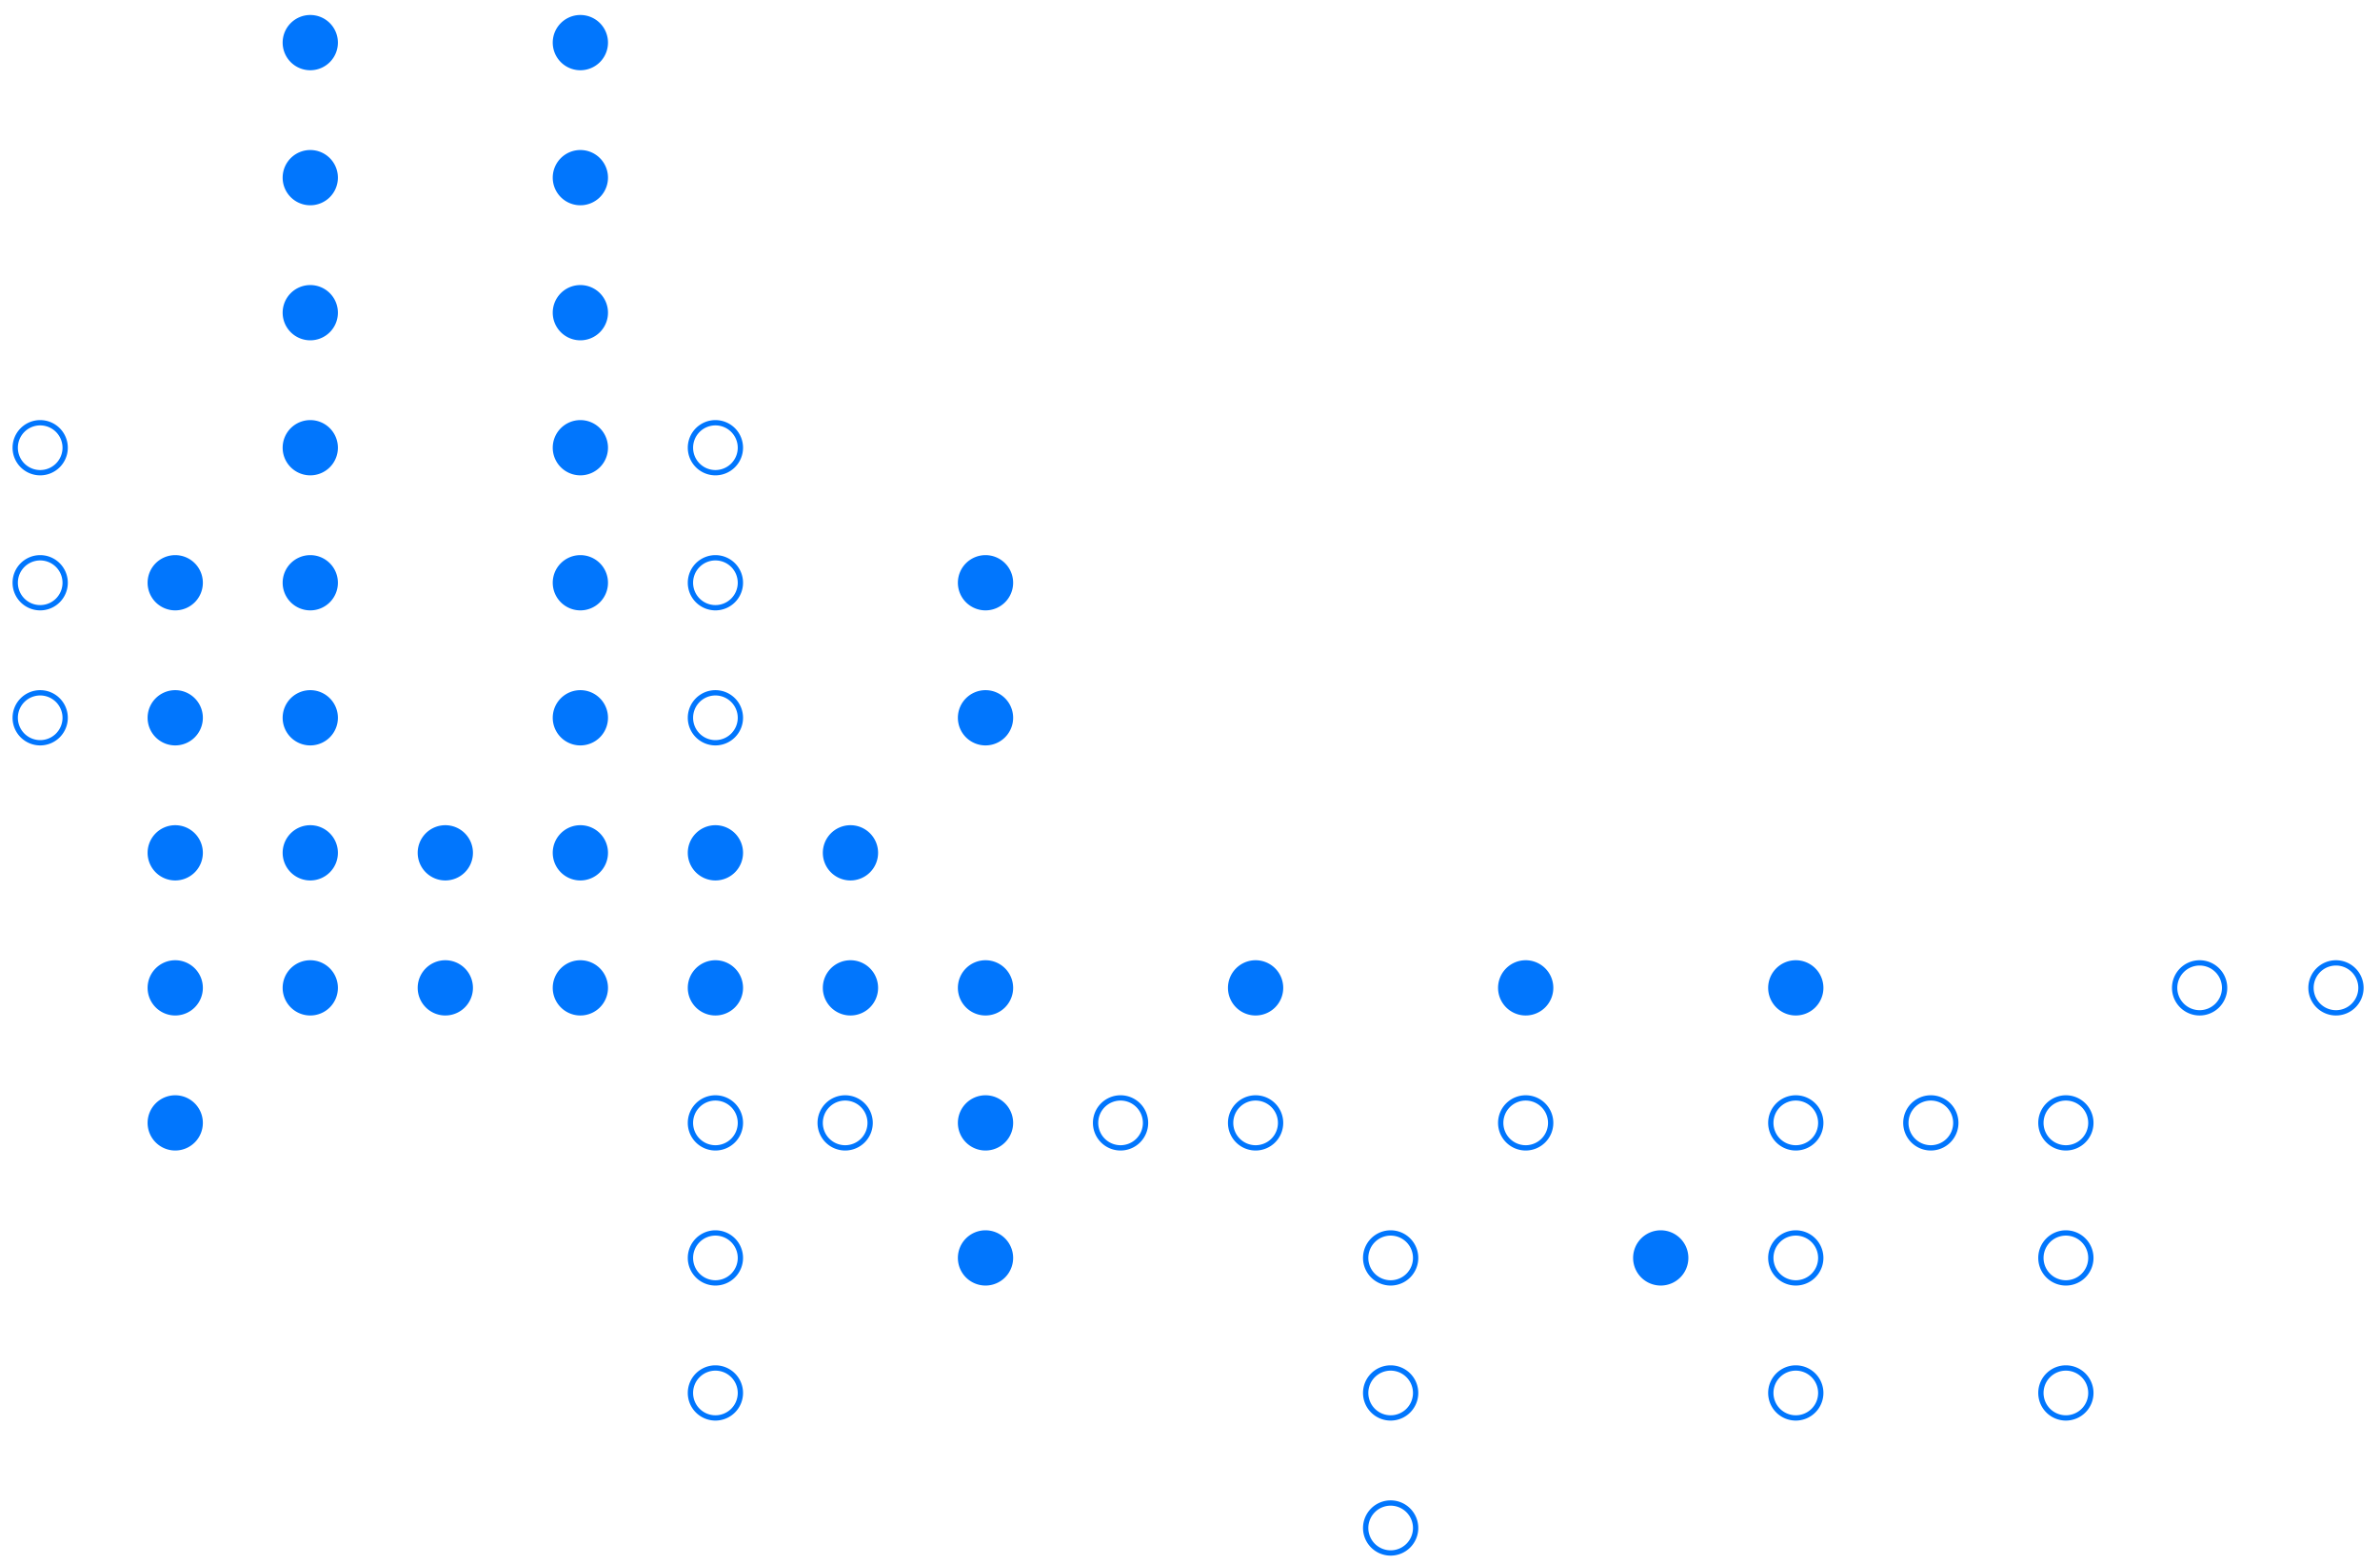 <svg xmlns="http://www.w3.org/2000/svg" xmlns:xlink="http://www.w3.org/1999/xlink" width="659" height="433" viewBox="0 0 659 433">
  <defs>
    <clipPath id="clip-path">
      <rect id="Rectangle_718" data-name="Rectangle 718" width="659" height="433" transform="translate(1548 1164)" fill="#fff"/>
    </clipPath>
    <clipPath id="clip-path-2">
      <rect id="Rectangle_3" data-name="Rectangle 3" width="47.54" height="29.628" fill="#0176fd"/>
    </clipPath>
    <clipPath id="clip-path-5">
      <rect id="Rectangle_11" data-name="Rectangle 11" width="47.541" height="29.628" fill="#0176fd"/>
    </clipPath>
    <clipPath id="clip-path-11">
      <rect id="Rectangle_19" data-name="Rectangle 19" width="47.541" height="29.63" fill="#0176fd"/>
    </clipPath>
    <clipPath id="clip-path-15">
      <rect id="Rectangle_36" data-name="Rectangle 36" width="47.54" height="29.63" fill="#0176fd"/>
    </clipPath>
    <clipPath id="clip-path-17">
      <rect id="Rectangle_48" data-name="Rectangle 48" width="33.708" height="14.329" fill="#0176fd"/>
    </clipPath>
    <clipPath id="clip-path-46">
      <rect id="Rectangle_128" data-name="Rectangle 128" width="47.539" height="29.628" fill="#0176fd"/>
    </clipPath>
  </defs>
  <g id="Mask_Group_20" data-name="Mask Group 20" transform="translate(-1548 -1164)" clip-path="url(#clip-path)">
    <g id="Group_2082" data-name="Group 2082" transform="translate(1311 1043.435)">
      <g id="Group_62" data-name="Group 62" transform="translate(112.178 186.965)">
        <g id="Group_61" data-name="Group 61" transform="translate(0 0)" clip-path="url(#clip-path-2)">
          <g id="Group_60" data-name="Group 60" transform="translate(16.12 12.538)">
            <path id="Path_1464" data-name="Path 1464" d="M3.379.648A6.182,6.182,0,1,0,9.562,6.831,6.19,6.19,0,0,0,3.379.648m0-1.467a7.649,7.649,0,1,1-7.65,7.65,7.65,7.65,0,0,1,7.65-7.65" transform="translate(4.271 0.819)" fill="#0176fd"/>
          </g>
        </g>
      </g>
      <g id="Group_70" data-name="Group 70" transform="translate(112.178 224.358)">
        <g id="Group_69" data-name="Group 69" transform="translate(0 0)" clip-path="url(#clip-path-2)">
          <g id="Group_68" data-name="Group 68" transform="translate(16.12 12.538)">
            <path id="Path_1466" data-name="Path 1466" d="M3.379.648A6.182,6.182,0,1,0,9.562,6.831,6.19,6.19,0,0,0,3.379.648m0-1.467a7.649,7.649,0,1,1-7.65,7.65,7.65,7.65,0,0,1,7.65-7.65" transform="translate(4.271 0.819)" fill="#0176fd"/>
          </g>
        </g>
      </g>
      <g id="Group_78" data-name="Group 78" transform="translate(112.178 261.75)">
        <g id="Group_77" data-name="Group 77" transform="translate(0 0)" clip-path="url(#clip-path-2)">
          <g id="Group_76" data-name="Group 76" transform="translate(16.12 12.539)">
            <path id="Path_1468" data-name="Path 1468" d="M3.379.648A6.182,6.182,0,1,0,9.562,6.831,6.19,6.19,0,0,0,3.379.648m0-1.467a7.649,7.649,0,1,1-7.65,7.65,7.65,7.65,0,0,1,7.65-7.65" transform="translate(4.271 0.819)" fill="#0176fd"/>
          </g>
        </g>
      </g>
      <g id="Group_94" data-name="Group 94" transform="translate(149.571 149.572)">
        <g id="Group_93" data-name="Group 93" transform="translate(0 0)" clip-path="url(#clip-path-5)">
          <g id="Group_92" data-name="Group 92" transform="translate(16.121 12.538)">
            <path id="Path_1472" data-name="Path 1472" d="M3.379.648A6.182,6.182,0,1,0,9.562,6.831,6.19,6.19,0,0,0,3.379.648m0-1.467a7.649,7.649,0,1,1-7.65,7.65,7.65,7.65,0,0,1,7.65-7.65" transform="translate(4.271 0.819)" fill="#0176fd"/>
          </g>
        </g>
      </g>
      <g id="Group_98" data-name="Group 98" transform="translate(149.571)">
        <g id="Group_97" data-name="Group 97" transform="translate(0)" clip-path="url(#clip-path-5)">
          <g id="Group_96" data-name="Group 96" transform="translate(16.121 12.538)">
            <path id="Path_1473" data-name="Path 1473" d="M3.379.648A6.182,6.182,0,1,0,9.562,6.831,6.19,6.19,0,0,0,3.379.648m0-1.467a7.649,7.649,0,1,1-7.65,7.65,7.65,7.65,0,0,1,7.65-7.65" transform="translate(4.271 0.819)" fill="#0176fd"/>
          </g>
        </g>
      </g>
      <g id="Group_102" data-name="Group 102" transform="translate(149.571 186.965)">
        <g id="Group_101" data-name="Group 101" transform="translate(0 0)" clip-path="url(#clip-path-5)">
          <g id="Group_100" data-name="Group 100" transform="translate(16.121 12.538)">
            <path id="Path_1474" data-name="Path 1474" d="M3.379.648A6.182,6.182,0,1,0,9.562,6.831,6.19,6.19,0,0,0,3.379.648m0-1.467a7.649,7.649,0,1,1-7.65,7.65,7.65,7.65,0,0,1,7.65-7.65" transform="translate(4.271 0.819)" fill="#0176fd"/>
          </g>
        </g>
      </g>
      <g id="Group_106" data-name="Group 106" transform="translate(149.571 37.393)">
        <g id="Group_105" data-name="Group 105" transform="translate(0)" clip-path="url(#clip-path-5)">
          <g id="Group_104" data-name="Group 104" transform="translate(16.121 12.538)">
            <path id="Path_1475" data-name="Path 1475" d="M3.379.648A6.182,6.182,0,1,0,9.562,6.831,6.19,6.19,0,0,0,3.379.648m0-1.467a7.649,7.649,0,1,1-7.65,7.65,7.65,7.65,0,0,1,7.65-7.65" transform="translate(4.271 0.819)" fill="#0176fd"/>
          </g>
        </g>
      </g>
      <g id="Group_114" data-name="Group 114" transform="translate(149.571 224.358)">
        <g id="Group_113" data-name="Group 113" transform="translate(0 0)" clip-path="url(#clip-path-5)">
          <g id="Group_112" data-name="Group 112" transform="translate(16.121 12.538)">
            <path id="Path_1477" data-name="Path 1477" d="M3.379.648A6.182,6.182,0,1,0,9.562,6.831,6.19,6.19,0,0,0,3.379.648m0-1.467a7.649,7.649,0,1,1-7.65,7.65,7.65,7.65,0,0,1,7.65-7.65" transform="translate(4.271 0.819)" fill="#0176fd"/>
          </g>
        </g>
      </g>
      <g id="Group_122" data-name="Group 122" transform="translate(149.571 261.75)">
        <g id="Group_121" data-name="Group 121" transform="translate(0 0)" clip-path="url(#clip-path-5)">
          <g id="Group_120" data-name="Group 120" transform="translate(16.121 12.539)">
            <path id="Path_1479" data-name="Path 1479" d="M3.379.648A6.182,6.182,0,1,0,9.562,6.831,6.19,6.19,0,0,0,3.379.648m0-1.467a7.649,7.649,0,1,1-7.65,7.65,7.65,7.65,0,0,1,7.65-7.65" transform="translate(4.271 0.819)" fill="#0176fd"/>
          </g>
        </g>
      </g>
      <g id="Group_126" data-name="Group 126" transform="translate(149.571 112.178)">
        <g id="Group_125" data-name="Group 125" transform="translate(0 0)" clip-path="url(#clip-path-11)">
          <g id="Group_124" data-name="Group 124" transform="translate(16.121 12.539)">
            <path id="Path_1480" data-name="Path 1480" d="M3.379.648A6.182,6.182,0,1,0,9.562,6.831,6.19,6.19,0,0,0,3.379.648m0-1.467a7.649,7.649,0,1,1-7.65,7.65,7.65,7.65,0,0,1,7.65-7.65" transform="translate(4.271 0.819)" fill="#0176fd"/>
          </g>
        </g>
      </g>
      <g id="Group_130" data-name="Group 130" transform="translate(149.571 74.785)">
        <g id="Group_129" data-name="Group 129" transform="translate(0 0)" clip-path="url(#clip-path-5)">
          <g id="Group_128" data-name="Group 128" transform="translate(16.121 12.538)">
            <path id="Path_1481" data-name="Path 1481" d="M3.379.648A6.182,6.182,0,1,0,9.562,6.831,6.19,6.19,0,0,0,3.379.648m0-1.467a7.649,7.649,0,1,1-7.65,7.65,7.65,7.65,0,0,1,7.65-7.65" transform="translate(4.271 0.819)" fill="#0176fd"/>
          </g>
        </g>
      </g>
      <g id="Group_174" data-name="Group 174" transform="translate(224.358 224.358)">
        <g id="Group_173" data-name="Group 173" transform="translate(0 0)" clip-path="url(#clip-path-2)">
          <g id="Group_172" data-name="Group 172" transform="translate(16.12 12.538)">
            <path id="Path_1492" data-name="Path 1492" d="M3.379.648A6.182,6.182,0,1,0,9.562,6.831,6.19,6.19,0,0,0,3.379.648m0-1.467a7.649,7.649,0,1,1-7.65,7.65,7.65,7.65,0,0,1,7.65-7.65" transform="translate(4.271 0.819)" fill="#0176fd"/>
          </g>
        </g>
      </g>
      <g id="Group_182" data-name="Group 182" transform="translate(224.358 261.75)">
        <g id="Group_181" data-name="Group 181" transform="translate(0 0)" clip-path="url(#clip-path-2)">
          <g id="Group_180" data-name="Group 180" transform="translate(16.12 12.539)">
            <path id="Path_1494" data-name="Path 1494" d="M3.379.648A6.182,6.182,0,1,0,9.562,6.831,6.19,6.19,0,0,0,3.379.648m0-1.467a7.649,7.649,0,1,1-7.65,7.65,7.65,7.65,0,0,1,7.65-7.65" transform="translate(4.271 0.819)" fill="#0176fd"/>
          </g>
        </g>
      </g>
      <g id="Group_194" data-name="Group 194" transform="translate(224.358 299.143)">
        <g id="Group_193" data-name="Group 193" transform="translate(0 0)" clip-path="url(#clip-path-15)">
          <g id="Group_192" data-name="Group 192" transform="translate(16.12 12.539)">
            <path id="Path_1497" data-name="Path 1497" d="M3.379.648A6.182,6.182,0,1,0,9.562,6.831,6.19,6.19,0,0,0,3.379.648m0-1.467a7.649,7.649,0,1,1-7.65,7.65,7.65,7.65,0,0,1,7.65-7.65" transform="translate(4.271 0.819)" fill="#0176fd"/>
          </g>
        </g>
      </g>
      <g id="Group_214" data-name="Group 214" transform="translate(261.75 411.323)">
        <g id="Group_213" data-name="Group 213" transform="translate(0 0)" clip-path="url(#clip-path-2)">
          <g id="Group_212" data-name="Group 212" transform="translate(16.12 12.538)">
            <path id="Path_1502" data-name="Path 1502" d="M3.379,0a7.649,7.649,0,1,1-7.65,7.65A7.65,7.65,0,0,1,3.379,0" transform="translate(4.271)" fill="#0176fd"/>
          </g>
        </g>
      </g>
      <g id="Group_242" data-name="Group 242" transform="translate(373.93 157.221)">
        <g id="Group_241" data-name="Group 241" transform="translate(0)" clip-path="url(#clip-path-17)">
          <g id="Group_240" data-name="Group 240" transform="translate(16.12 12.538)">
            <path id="Path_1509" data-name="Path 1509" d="M0,0" transform="translate(0)" fill="#0176fd"/>
          </g>
        </g>
      </g>
      <g id="Group_250" data-name="Group 250" transform="translate(486.108 157.221)">
        <g id="Group_249" data-name="Group 249" clip-path="url(#clip-path-17)">
          <g id="Group_248" data-name="Group 248" transform="translate(16.121 12.538)">
            <path id="Path_1511" data-name="Path 1511" d="M0,0" transform="translate(0)" fill="#0176fd"/>
          </g>
        </g>
      </g>
      <g id="Group_258" data-name="Group 258" transform="translate(299.143 157.221)">
        <g id="Group_257" data-name="Group 257" clip-path="url(#clip-path-17)">
          <g id="Group_256" data-name="Group 256" transform="translate(16.121 12.538)">
            <path id="Path_1513" data-name="Path 1513" d="M0,0" transform="translate(0)" fill="#0176fd"/>
          </g>
        </g>
      </g>
      <g id="Group_266" data-name="Group 266" transform="translate(299.143 157.221)">
        <g id="Group_265" data-name="Group 265" clip-path="url(#clip-path-17)">
          <g id="Group_264" data-name="Group 264" transform="translate(16.121 12.538)">
            <path id="Path_1515" data-name="Path 1515" d="M0,0" transform="translate(0)" fill="#0176fd"/>
          </g>
        </g>
      </g>
      <g id="Group_282" data-name="Group 282" transform="translate(373.93 224.358)">
        <g id="Group_281" data-name="Group 281" transform="translate(0 0)" clip-path="url(#clip-path-2)">
          <g id="Group_280" data-name="Group 280" transform="translate(16.12 12.538)">
            <path id="Path_1519" data-name="Path 1519" d="M3.379,0a7.649,7.649,0,1,1-7.65,7.65A7.65,7.65,0,0,1,3.379,0" transform="translate(4.271)" fill="#0176fd"/>
          </g>
        </g>
      </g>
      <g id="Group_302" data-name="Group 302" transform="translate(299.143 224.358)">
        <g id="Group_301" data-name="Group 301" transform="translate(0 0)" clip-path="url(#clip-path-2)">
          <g id="Group_300" data-name="Group 300" transform="translate(16.12 12.538)">
            <path id="Path_1524" data-name="Path 1524" d="M3.379,0a7.649,7.649,0,1,1-7.65,7.65A7.65,7.65,0,0,1,3.379,0" transform="translate(4.271)" fill="#0176fd"/>
          </g>
        </g>
      </g>
      <g id="Group_322" data-name="Group 322" transform="translate(373.93 299.143)">
        <g id="Group_321" data-name="Group 321" transform="translate(0 0)" clip-path="url(#clip-path-15)">
          <g id="Group_320" data-name="Group 320" transform="translate(16.12 12.539)">
            <path id="Path_1529" data-name="Path 1529" d="M3.379,0a7.649,7.649,0,1,1-7.65,7.65A7.65,7.65,0,0,1,3.379,0" transform="translate(4.271)" fill="#0176fd"/>
          </g>
        </g>
      </g>
      <g id="Group_330" data-name="Group 330" transform="translate(299.143 299.143)">
        <g id="Group_329" data-name="Group 329" transform="translate(0 0)" clip-path="url(#clip-path-15)">
          <g id="Group_328" data-name="Group 328" transform="translate(16.12 12.539)">
            <path id="Path_1531" data-name="Path 1531" d="M3.379,0a7.649,7.649,0,1,1-7.65,7.65A7.65,7.65,0,0,1,3.379,0" transform="translate(4.271)" fill="#0176fd"/>
          </g>
        </g>
      </g>
      <g id="Group_334" data-name="Group 334" transform="translate(261.75 299.143)">
        <g id="Group_333" data-name="Group 333" transform="translate(0 0)" clip-path="url(#clip-path-15)">
          <g id="Group_332" data-name="Group 332" transform="translate(16.12 12.539)">
            <path id="Path_1532" data-name="Path 1532" d="M3.379,0a7.649,7.649,0,1,1-7.65,7.65A7.65,7.65,0,0,1,3.379,0" transform="translate(4.271)" fill="#0176fd"/>
          </g>
        </g>
      </g>
      <g id="Group_338" data-name="Group 338" transform="translate(373.93 149.572)">
        <g id="Group_337" data-name="Group 337" transform="translate(0 0)" clip-path="url(#clip-path-2)">
          <g id="Group_336" data-name="Group 336" transform="translate(16.12 12.537)">
            <path id="Path_1533" data-name="Path 1533" d="M3.379,0a7.649,7.649,0,1,1-7.65,7.65A7.65,7.65,0,0,1,3.379,0" transform="translate(4.271)" fill="#0176fd"/>
          </g>
        </g>
      </g>
      <g id="Group_358" data-name="Group 358" transform="translate(299.143 149.572)">
        <g id="Group_357" data-name="Group 357" transform="translate(0 0)" clip-path="url(#clip-path-2)">
          <g id="Group_356" data-name="Group 356" transform="translate(16.12 12.537)">
            <path id="Path_1538" data-name="Path 1538" d="M3.379,0a7.649,7.649,0,1,1-7.65,7.65A7.65,7.65,0,0,1,3.379,0" transform="translate(4.271)" fill="#0176fd"/>
          </g>
        </g>
      </g>
      <g id="Group_390" data-name="Group 390" transform="translate(373.93 194.613)">
        <g id="Group_389" data-name="Group 389" transform="translate(0 0)" clip-path="url(#clip-path-17)">
          <g id="Group_388" data-name="Group 388" transform="translate(16.12 12.539)">
            <path id="Path_1546" data-name="Path 1546" d="M0,0" transform="translate(0)" fill="#0176fd"/>
          </g>
        </g>
      </g>
      <g id="Group_398" data-name="Group 398" transform="translate(486.108 194.613)">
        <g id="Group_397" data-name="Group 397" transform="translate(0 0)" clip-path="url(#clip-path-17)">
          <g id="Group_396" data-name="Group 396" transform="translate(16.121 12.539)">
            <path id="Path_1548" data-name="Path 1548" d="M0,0" transform="translate(0)" fill="#0176fd"/>
          </g>
        </g>
      </g>
      <g id="Group_406" data-name="Group 406" transform="translate(299.143 194.613)">
        <g id="Group_405" data-name="Group 405" transform="translate(0 0)" clip-path="url(#clip-path-17)">
          <g id="Group_404" data-name="Group 404" transform="translate(16.121 12.539)">
            <path id="Path_1550" data-name="Path 1550" d="M0,0" transform="translate(0)" fill="#0176fd"/>
          </g>
        </g>
      </g>
      <g id="Group_414" data-name="Group 414" transform="translate(299.143 194.613)">
        <g id="Group_413" data-name="Group 413" transform="translate(0 0)" clip-path="url(#clip-path-17)">
          <g id="Group_412" data-name="Group 412" transform="translate(16.121 12.539)">
            <path id="Path_1552" data-name="Path 1552" d="M0,0" transform="translate(0)" fill="#0176fd"/>
          </g>
        </g>
      </g>
      <g id="Group_430" data-name="Group 430" transform="translate(373.93 261.75)">
        <g id="Group_429" data-name="Group 429" transform="translate(0 0)" clip-path="url(#clip-path-2)">
          <g id="Group_428" data-name="Group 428" transform="translate(16.12 12.539)">
            <path id="Path_1556" data-name="Path 1556" d="M3.379,0a7.649,7.649,0,1,1-7.65,7.65A7.65,7.65,0,0,1,3.379,0" transform="translate(4.271)" fill="#0176fd"/>
          </g>
        </g>
      </g>
      <g id="Group_438" data-name="Group 438" transform="translate(486.108 261.75)">
        <g id="Group_437" data-name="Group 437" transform="translate(0 0)" clip-path="url(#clip-path-5)">
          <g id="Group_436" data-name="Group 436" transform="translate(16.121 12.539)">
            <path id="Path_1558" data-name="Path 1558" d="M3.379,0a7.649,7.649,0,1,1-7.65,7.65A7.65,7.65,0,0,1,3.379,0" transform="translate(4.271)" fill="#0176fd"/>
          </g>
        </g>
      </g>
      <g id="Group_454" data-name="Group 454" transform="translate(486.108 299.143)">
        <g id="Group_453" data-name="Group 453" transform="translate(0 0)" clip-path="url(#clip-path-11)">
          <g id="Group_452" data-name="Group 452" transform="translate(16.121 12.539)">
            <path id="Path_1562" data-name="Path 1562" d="M3.379,0a7.649,7.649,0,1,1-7.65,7.65A7.65,7.65,0,0,1,3.379,0" transform="translate(4.271)" fill="#0176fd"/>
          </g>
        </g>
      </g>
      <g id="Group_470" data-name="Group 470" transform="translate(299.143 261.75)">
        <g id="Group_469" data-name="Group 469" transform="translate(0 0)" clip-path="url(#clip-path-2)">
          <g id="Group_468" data-name="Group 468" transform="translate(16.12 12.539)">
            <path id="Path_1566" data-name="Path 1566" d="M3.379,0a7.649,7.649,0,1,1-7.65,7.65A7.65,7.65,0,0,1,3.379,0" transform="translate(4.271)" fill="#0176fd"/>
          </g>
        </g>
      </g>
      <g id="Group_474" data-name="Group 474" transform="translate(261.75 261.75)">
        <g id="Group_473" data-name="Group 473" transform="translate(0 0)" clip-path="url(#clip-path-2)">
          <g id="Group_472" data-name="Group 472" transform="translate(16.12 12.539)">
            <path id="Path_1567" data-name="Path 1567" d="M3.379,0a7.649,7.649,0,1,1-7.65,7.65A7.65,7.65,0,0,1,3.379,0" transform="translate(4.271)" fill="#0176fd"/>
          </g>
        </g>
      </g>
      <g id="Group_478" data-name="Group 478" transform="translate(373.93 112.178)">
        <g id="Group_477" data-name="Group 477" transform="translate(0 0)" clip-path="url(#clip-path-15)">
          <g id="Group_476" data-name="Group 476" transform="translate(16.12 12.539)">
            <path id="Path_1568" data-name="Path 1568" d="M3.379,0a7.649,7.649,0,1,1-7.65,7.65A7.65,7.65,0,0,1,3.379,0" transform="translate(4.271)" fill="#0176fd"/>
          </g>
        </g>
      </g>
      <g id="Group_506" data-name="Group 506" transform="translate(299.143 112.178)">
        <g id="Group_505" data-name="Group 505" transform="translate(0 0)" clip-path="url(#clip-path-15)">
          <g id="Group_504" data-name="Group 504" transform="translate(16.12 12.539)">
            <path id="Path_1575" data-name="Path 1575" d="M3.379,0a7.649,7.649,0,1,1-7.65,7.65A7.65,7.65,0,0,1,3.379,0" transform="translate(4.271)" fill="#0176fd"/>
          </g>
        </g>
      </g>
      <g id="Group_514" data-name="Group 514" transform="translate(373.93 336.537)">
        <g id="Group_513" data-name="Group 513" transform="translate(0 0)" clip-path="url(#clip-path-2)">
          <g id="Group_512" data-name="Group 512" transform="translate(16.12 12.538)">
            <path id="Path_1577" data-name="Path 1577" d="M3.379,0a7.649,7.649,0,1,1-7.65,7.65A7.65,7.65,0,0,1,3.379,0" transform="translate(4.271)" fill="#0176fd"/>
          </g>
        </g>
      </g>
      <g id="Group_518" data-name="Group 518" transform="translate(411.323 336.537)">
        <g id="Group_517" data-name="Group 517" transform="translate(0 0)" clip-path="url(#clip-path-2)">
          <g id="Group_516" data-name="Group 516" transform="translate(16.12 12.538)">
            <path id="Path_1578" data-name="Path 1578" d="M3.379,0a7.649,7.649,0,1,1-7.65,7.65A7.65,7.65,0,0,1,3.379,0" transform="translate(4.271)" fill="#0176fd"/>
          </g>
        </g>
      </g>
      <g id="Group_522" data-name="Group 522" transform="translate(373.93 373.93)">
        <g id="Group_521" data-name="Group 521" transform="translate(0 0)" clip-path="url(#clip-path-2)">
          <g id="Group_520" data-name="Group 520" transform="translate(16.12 12.538)">
            <path id="Path_1579" data-name="Path 1579" d="M3.379,0a7.649,7.649,0,1,1-7.65,7.65A7.65,7.65,0,0,1,3.379,0" transform="translate(4.271)" fill="#0176fd"/>
          </g>
        </g>
      </g>
      <g id="Group_526" data-name="Group 526" transform="translate(411.323 373.93)">
        <g id="Group_525" data-name="Group 525" transform="translate(0 0)" clip-path="url(#clip-path-2)">
          <g id="Group_524" data-name="Group 524" transform="translate(16.12 12.538)">
            <path id="Path_1580" data-name="Path 1580" d="M3.379,0a7.649,7.649,0,1,1-7.65,7.65A7.65,7.65,0,0,1,3.379,0" transform="translate(4.271)" fill="#0176fd"/>
          </g>
        </g>
      </g>
      <g id="Group_546" data-name="Group 546" transform="translate(560.895 373.93)">
        <g id="Group_545" data-name="Group 545" transform="translate(0 0)" clip-path="url(#clip-path-2)">
          <g id="Group_544" data-name="Group 544" transform="translate(16.12 12.538)">
            <path id="Path_1585" data-name="Path 1585" d="M3.379,0a7.649,7.649,0,1,1-7.65,7.65A7.65,7.65,0,0,1,3.379,0" transform="translate(4.271)" fill="#0176fd"/>
          </g>
        </g>
      </g>
      <g id="Group_550" data-name="Group 550" transform="translate(299.143 336.537)">
        <g id="Group_549" data-name="Group 549" transform="translate(0 0)" clip-path="url(#clip-path-2)">
          <g id="Group_548" data-name="Group 548" transform="translate(16.12 12.538)">
            <path id="Path_1586" data-name="Path 1586" d="M3.379,0a7.649,7.649,0,1,1-7.65,7.65A7.65,7.65,0,0,1,3.379,0" transform="translate(4.271)" fill="#0176fd"/>
          </g>
        </g>
      </g>
      <g id="Group_554" data-name="Group 554" transform="translate(299.143 373.93)">
        <g id="Group_553" data-name="Group 553" transform="translate(0 0)" clip-path="url(#clip-path-2)">
          <g id="Group_552" data-name="Group 552" transform="translate(16.12 12.538)">
            <path id="Path_1587" data-name="Path 1587" d="M3.379,0a7.649,7.649,0,1,1-7.65,7.65A7.65,7.65,0,0,1,3.379,0" transform="translate(4.271)" fill="#0176fd"/>
          </g>
        </g>
      </g>
      <g id="Group_562" data-name="Group 562" transform="translate(710.467 373.93)">
        <g id="Group_561" data-name="Group 561" transform="translate(0 0)" clip-path="url(#clip-path-46)">
          <g id="Group_560" data-name="Group 560" transform="translate(16.12 12.538)">
            <path id="Path_1589" data-name="Path 1589" d="M3.379,0a7.649,7.649,0,1,1-7.65,7.65A7.65,7.65,0,0,1,3.379,0" transform="translate(4.271)" fill="#0176fd"/>
          </g>
        </g>
      </g>
      <g id="Group_574" data-name="Group 574" transform="translate(261.75 336.537)">
        <g id="Group_573" data-name="Group 573" transform="translate(0 0)" clip-path="url(#clip-path-2)">
          <g id="Group_572" data-name="Group 572" transform="translate(16.12 12.538)">
            <path id="Path_1592" data-name="Path 1592" d="M3.379,0a7.649,7.649,0,1,1-7.65,7.65A7.65,7.65,0,0,1,3.379,0" transform="translate(4.271)" fill="#0176fd"/>
          </g>
        </g>
      </g>
      <g id="Group_578" data-name="Group 578" transform="translate(261.75 373.93)">
        <g id="Group_577" data-name="Group 577" transform="translate(0 0)" clip-path="url(#clip-path-2)">
          <g id="Group_576" data-name="Group 576" transform="translate(16.12 12.538)">
            <path id="Path_1593" data-name="Path 1593" d="M3.379,0a7.649,7.649,0,1,1-7.65,7.65A7.65,7.65,0,0,1,3.379,0" transform="translate(4.271)" fill="#0176fd"/>
          </g>
        </g>
      </g>
      <g id="Group_602" data-name="Group 602" transform="translate(486.108 373.93)">
        <g id="Group_601" data-name="Group 601" transform="translate(0 0)" clip-path="url(#clip-path-5)">
          <g id="Group_600" data-name="Group 600" transform="translate(16.121 12.538)">
            <path id="Path_1599" data-name="Path 1599" d="M3.379,0a7.649,7.649,0,1,1-7.65,7.65A7.65,7.65,0,0,1,3.379,0" transform="translate(4.271)" fill="#0176fd"/>
          </g>
        </g>
      </g>
      <g id="Group_618" data-name="Group 618" transform="translate(635.68 373.93)">
        <g id="Group_617" data-name="Group 617" transform="translate(0 0)" clip-path="url(#clip-path-2)">
          <g id="Group_616" data-name="Group 616" transform="translate(16.12 12.538)">
            <path id="Path_1603" data-name="Path 1603" d="M3.379,0a7.649,7.649,0,1,1-7.65,7.65A7.65,7.65,0,0,1,3.379,0" transform="translate(4.271)" fill="#0176fd"/>
          </g>
        </g>
      </g>
      <g id="Group_630" data-name="Group 630" transform="translate(448.715 336.537)">
        <g id="Group_629" data-name="Group 629" transform="translate(0 0)" clip-path="url(#clip-path-2)">
          <g id="Group_628" data-name="Group 628" transform="translate(16.12 12.538)">
            <path id="Path_1606" data-name="Path 1606" d="M3.379,0a7.649,7.649,0,1,1-7.65,7.65A7.65,7.65,0,0,1,3.379,0" transform="translate(4.271)" fill="#0176fd"/>
          </g>
        </g>
      </g>
      <g id="Group_634" data-name="Group 634" transform="translate(448.715 373.93)">
        <g id="Group_633" data-name="Group 633" transform="translate(0 0)" clip-path="url(#clip-path-2)">
          <g id="Group_632" data-name="Group 632" transform="translate(16.12 12.538)">
            <path id="Path_1607" data-name="Path 1607" d="M3.379,0a7.649,7.649,0,1,1-7.65,7.65A7.65,7.65,0,0,1,3.379,0" transform="translate(4.271)" fill="#0176fd"/>
          </g>
        </g>
      </g>
      <g id="Group_654" data-name="Group 654" transform="translate(336.537 336.537)">
        <g id="Group_653" data-name="Group 653" transform="translate(0 0)" clip-path="url(#clip-path-2)">
          <g id="Group_652" data-name="Group 652" transform="translate(16.119 12.538)">
            <path id="Path_1612" data-name="Path 1612" d="M3.379,0a7.649,7.649,0,1,1-7.65,7.65A7.65,7.65,0,0,1,3.379,0" transform="translate(4.271)" fill="#0176fd"/>
          </g>
        </g>
      </g>
      <g id="Group_658" data-name="Group 658" transform="translate(336.537 373.93)">
        <g id="Group_657" data-name="Group 657" transform="translate(0 0)" clip-path="url(#clip-path-2)">
          <g id="Group_656" data-name="Group 656" transform="translate(16.119 12.538)">
            <path id="Path_1613" data-name="Path 1613" d="M3.379,0a7.649,7.649,0,1,1-7.65,7.65A7.65,7.65,0,0,1,3.379,0" transform="translate(4.271)" fill="#0176fd"/>
          </g>
        </g>
      </g>
      <g id="Group_698" data-name="Group 698" transform="translate(373.93 186.965)">
        <g id="Group_697" data-name="Group 697" transform="translate(0 0)" clip-path="url(#clip-path-2)">
          <g id="Group_696" data-name="Group 696" transform="translate(16.12 12.538)">
            <path id="Path_1623" data-name="Path 1623" d="M3.379,0a7.649,7.649,0,1,1-7.65,7.65A7.65,7.65,0,0,1,3.379,0" transform="translate(4.271)" fill="#0176fd"/>
          </g>
        </g>
      </g>
      <g id="Group_718" data-name="Group 718" transform="translate(299.143 186.965)">
        <g id="Group_717" data-name="Group 717" transform="translate(0 0)" clip-path="url(#clip-path-2)">
          <g id="Group_716" data-name="Group 716" transform="translate(16.12 12.538)">
            <path id="Path_1628" data-name="Path 1628" d="M3.379,0a7.649,7.649,0,1,1-7.65,7.65A7.65,7.65,0,0,1,3.379,0" transform="translate(4.271)" fill="#0176fd"/>
          </g>
        </g>
      </g>
      <g id="Group_730" data-name="Group 730" transform="translate(486.108 411.323)">
        <g id="Group_729" data-name="Group 729" transform="translate(0 0)" clip-path="url(#clip-path-5)">
          <g id="Group_728" data-name="Group 728" transform="translate(16.121 12.538)">
            <path id="Path_1631" data-name="Path 1631" d="M3.379,0a7.649,7.649,0,1,1-7.65,7.65A7.65,7.65,0,0,1,3.379,0" transform="translate(4.271)" fill="#0176fd"/>
          </g>
        </g>
      </g>
      <g id="Group_770" data-name="Group 770" transform="translate(373.93 82.435)">
        <g id="Group_769" data-name="Group 769" transform="translate(0 0)" clip-path="url(#clip-path-17)">
          <g id="Group_768" data-name="Group 768" transform="translate(16.12 12.538)">
            <path id="Path_1641" data-name="Path 1641" d="M0,0" transform="translate(0)" fill="#0176fd"/>
          </g>
        </g>
      </g>
      <g id="Group_778" data-name="Group 778" transform="translate(299.143 82.435)">
        <g id="Group_777" data-name="Group 777" transform="translate(0 0)" clip-path="url(#clip-path-17)">
          <g id="Group_776" data-name="Group 776" transform="translate(16.121 12.538)">
            <path id="Path_1643" data-name="Path 1643" d="M0,0" transform="translate(0)" fill="#0176fd"/>
          </g>
        </g>
      </g>
      <g id="Group_782" data-name="Group 782" transform="translate(112.178 82.435)">
        <g id="Group_781" data-name="Group 781" transform="translate(0 0)" clip-path="url(#clip-path-17)">
          <g id="Group_780" data-name="Group 780" transform="translate(16.121 12.538)">
            <path id="Path_1644" data-name="Path 1644" d="M0,0" transform="translate(0)" fill="#0176fd"/>
          </g>
        </g>
      </g>
      <g id="Group_786" data-name="Group 786" transform="translate(299.143 82.435)">
        <g id="Group_785" data-name="Group 785" transform="translate(0 0)" clip-path="url(#clip-path-17)">
          <g id="Group_784" data-name="Group 784" transform="translate(16.121 12.538)">
            <path id="Path_1645" data-name="Path 1645" d="M0,0" transform="translate(0)" fill="#0176fd"/>
          </g>
        </g>
      </g>
      <g id="Group_790" data-name="Group 790" transform="translate(112.178 82.435)">
        <g id="Group_789" data-name="Group 789" transform="translate(0 0)" clip-path="url(#clip-path-17)">
          <g id="Group_788" data-name="Group 788" transform="translate(16.121 12.538)">
            <path id="Path_1646" data-name="Path 1646" d="M0,0" transform="translate(0)" fill="#0176fd"/>
          </g>
        </g>
      </g>
      <g id="Group_794" data-name="Group 794" transform="translate(373.93 119.828)">
        <g id="Group_793" data-name="Group 793" transform="translate(0 0)" clip-path="url(#clip-path-17)">
          <g id="Group_792" data-name="Group 792" transform="translate(16.12 12.538)">
            <path id="Path_1647" data-name="Path 1647" d="M0,0" transform="translate(0)" fill="#0176fd"/>
          </g>
        </g>
      </g>
      <g id="Group_802" data-name="Group 802" transform="translate(486.108 119.828)">
        <g id="Group_801" data-name="Group 801" transform="translate(0 0)" clip-path="url(#clip-path-17)">
          <g id="Group_800" data-name="Group 800" transform="translate(16.121 12.538)">
            <path id="Path_1649" data-name="Path 1649" d="M0,0" transform="translate(0)" fill="#0176fd"/>
          </g>
        </g>
      </g>
      <g id="Group_810" data-name="Group 810" transform="translate(299.143 119.828)">
        <g id="Group_809" data-name="Group 809" transform="translate(0 0)" clip-path="url(#clip-path-17)">
          <g id="Group_808" data-name="Group 808" transform="translate(16.121 12.538)">
            <path id="Path_1651" data-name="Path 1651" d="M0,0" transform="translate(0)" fill="#0176fd"/>
          </g>
        </g>
      </g>
      <g id="Group_818" data-name="Group 818" transform="translate(299.143 119.828)">
        <g id="Group_817" data-name="Group 817" transform="translate(0 0)" clip-path="url(#clip-path-17)">
          <g id="Group_816" data-name="Group 816" transform="translate(16.121 12.538)">
            <path id="Path_1653" data-name="Path 1653" d="M0,0" transform="translate(0)" fill="#0176fd"/>
          </g>
        </g>
      </g>
      <g id="Group_834" data-name="Group 834" transform="translate(411.323 411.323)">
        <g id="Group_833" data-name="Group 833" transform="translate(0 0)" clip-path="url(#clip-path-2)">
          <g id="Group_832" data-name="Group 832" transform="translate(16.12 12.538)">
            <path id="Path_1657" data-name="Path 1657" d="M3.379.648A6.182,6.182,0,1,0,9.562,6.831,6.19,6.19,0,0,0,3.379.648m0-1.467a7.649,7.649,0,1,1-7.65,7.65,7.65,7.65,0,0,1,7.65-7.65" transform="translate(4.271 0.819)" fill="#0176fd"/>
          </g>
        </g>
      </g>
      <g id="Group_838" data-name="Group 838" transform="translate(447.245 411.323)">
        <g id="Group_837" data-name="Group 837" transform="translate(0 0)" clip-path="url(#clip-path-5)">
          <g id="Group_836" data-name="Group 836" transform="translate(16.121 12.538)">
            <path id="Path_1658" data-name="Path 1658" d="M3.379.648A6.182,6.182,0,1,0,9.562,6.831,6.19,6.19,0,0,0,3.379.648m0-1.467a7.649,7.649,0,1,1-7.65,7.65,7.65,7.65,0,0,1,7.65-7.65" transform="translate(4.271 0.819)" fill="#0176fd"/>
          </g>
        </g>
      </g>
      <g id="Group_842" data-name="Group 842" transform="translate(411.323 224.358)">
        <g id="Group_841" data-name="Group 841" transform="translate(0 0)" clip-path="url(#clip-path-2)">
          <g id="Group_840" data-name="Group 840" transform="translate(16.12 12.538)">
            <path id="Path_1659" data-name="Path 1659" d="M3.379.648A6.182,6.182,0,1,0,9.562,6.831,6.19,6.19,0,0,0,3.379.648m0-1.467a7.649,7.649,0,1,1-7.65,7.65,7.65,7.65,0,0,1,7.65-7.65" transform="translate(4.271 0.819)" fill="#0176fd"/>
          </g>
        </g>
      </g>
      <g id="Group_854" data-name="Group 854" transform="translate(411.323 261.75)">
        <g id="Group_853" data-name="Group 853" transform="translate(0 0)" clip-path="url(#clip-path-2)">
          <g id="Group_852" data-name="Group 852" transform="translate(16.12 12.539)">
            <path id="Path_1662" data-name="Path 1662" d="M3.379.648A6.182,6.182,0,1,0,9.562,6.831,6.19,6.19,0,0,0,3.379.648m0-1.467a7.649,7.649,0,1,1-7.65,7.65,7.65,7.65,0,0,1,7.65-7.65" transform="translate(4.271 0.819)" fill="#0176fd"/>
          </g>
        </g>
      </g>
      <g id="Group_870" data-name="Group 870" transform="translate(411.323 299.143)">
        <g id="Group_869" data-name="Group 869" transform="translate(0 0)" clip-path="url(#clip-path-15)">
          <g id="Group_868" data-name="Group 868" transform="translate(16.12 12.539)">
            <path id="Path_1666" data-name="Path 1666" d="M3.379.648A6.182,6.182,0,1,0,9.562,6.831,6.19,6.19,0,0,0,3.379.648m0-1.467a7.649,7.649,0,1,1-7.65,7.65,7.65,7.65,0,0,1,7.65-7.65" transform="translate(4.271 0.819)" fill="#0176fd"/>
          </g>
        </g>
      </g>
      <g id="Group_886" data-name="Group 886" transform="translate(523.503 411.323)">
        <g id="Group_885" data-name="Group 885" transform="translate(0 0)" clip-path="url(#clip-path-2)">
          <g id="Group_884" data-name="Group 884" transform="translate(16.119 12.538)">
            <path id="Path_1670" data-name="Path 1670" d="M3.379.648A6.182,6.182,0,1,0,9.562,6.831,6.19,6.19,0,0,0,3.379.648m0-1.467a7.649,7.649,0,1,1-7.65,7.65,7.65,7.65,0,0,1,7.65-7.65" transform="translate(4.271 0.819)" fill="#0176fd"/>
          </g>
        </g>
      </g>
      <g id="Group_906" data-name="Group 906" transform="translate(560.895 411.323)">
        <g id="Group_905" data-name="Group 905" transform="translate(0 0)" clip-path="url(#clip-path-2)">
          <g id="Group_904" data-name="Group 904" transform="translate(16.12 12.538)">
            <path id="Path_1675" data-name="Path 1675" d="M3.379.648A6.182,6.182,0,1,0,9.562,6.831,6.19,6.19,0,0,0,3.379.648m0-1.467a7.649,7.649,0,1,1-7.65,7.65,7.65,7.65,0,0,1,7.65-7.65" transform="translate(4.271 0.819)" fill="#0176fd"/>
          </g>
        </g>
      </g>
      <g id="Group_966" data-name="Group 966" transform="translate(635.68 411.323)">
        <g id="Group_965" data-name="Group 965" transform="translate(0 0)" clip-path="url(#clip-path-2)">
          <g id="Group_964" data-name="Group 964" transform="translate(16.12 12.538)">
            <path id="Path_1690" data-name="Path 1690" d="M3.379.648A6.182,6.182,0,1,0,9.562,6.831,6.19,6.19,0,0,0,3.379.648m0-1.467a7.649,7.649,0,1,1-7.65,7.65,7.65,7.65,0,0,1,7.65-7.65" transform="translate(4.271 0.819)" fill="#0176fd"/>
          </g>
        </g>
      </g>
      <g id="Group_994" data-name="Group 994" transform="translate(710.467 411.323)">
        <g id="Group_993" data-name="Group 993" transform="translate(0 0)" clip-path="url(#clip-path-46)">
          <g id="Group_992" data-name="Group 992" transform="translate(16.12 12.538)">
            <path id="Path_1697" data-name="Path 1697" d="M3.379.648A6.182,6.182,0,1,0,9.562,6.831,6.19,6.19,0,0,0,3.379.648m0-1.467a7.649,7.649,0,1,1-7.65,7.65,7.65,7.65,0,0,1,7.65-7.65" transform="translate(4.271 0.819)" fill="#0176fd"/>
          </g>
        </g>
      </g>
      <g id="Group_1026" data-name="Group 1026" transform="translate(747.86 411.323)">
        <g id="Group_1025" data-name="Group 1025" transform="translate(0 0)" clip-path="url(#clip-path-2)">
          <g id="Group_1024" data-name="Group 1024" transform="translate(16.12 12.538)">
            <path id="Path_1705" data-name="Path 1705" d="M3.379.648A6.182,6.182,0,1,0,9.562,6.831,6.19,6.19,0,0,0,3.379.648m0-1.467a7.649,7.649,0,1,1-7.65,7.65,7.65,7.65,0,0,1,7.65-7.65" transform="translate(4.271 0.819)" fill="#0176fd"/>
          </g>
        </g>
      </g>
      <g id="Group_1046" data-name="Group 1046" transform="translate(785.253 411.323)">
        <g id="Group_1045" data-name="Group 1045" transform="translate(0 0)" clip-path="url(#clip-path-2)">
          <g id="Group_1044" data-name="Group 1044" transform="translate(16.12 12.538)">
            <path id="Path_1710" data-name="Path 1710" d="M3.379.648A6.182,6.182,0,1,0,9.562,6.831,6.19,6.19,0,0,0,3.379.648m0-1.467a7.649,7.649,0,1,1-7.65,7.65,7.65,7.65,0,0,1,7.65-7.65" transform="translate(4.271 0.819)" fill="#0176fd"/>
          </g>
        </g>
      </g>
      <g id="Group_1094" data-name="Group 1094" transform="translate(860.039 373.93)">
        <g id="Group_1093" data-name="Group 1093" transform="translate(0 0)" clip-path="url(#clip-path-2)">
          <g id="Group_1092" data-name="Group 1092" transform="translate(16.12 12.538)">
            <path id="Path_1722" data-name="Path 1722" d="M3.379.648A6.182,6.182,0,1,0,9.562,6.831,6.19,6.19,0,0,0,3.379.648m0-1.467a7.649,7.649,0,1,1-7.65,7.65,7.65,7.65,0,0,1,7.65-7.65" transform="translate(4.271 0.819)" fill="#0176fd"/>
          </g>
        </g>
      </g>
      <g id="Group_2073" data-name="Group 2073" transform="translate(822.285 373.93)">
        <g id="Group_1093-2" data-name="Group 1093" transform="translate(0 0)" clip-path="url(#clip-path-2)">
          <g id="Group_1092-2" data-name="Group 1092" transform="translate(16.12 12.538)">
            <path id="Path_1722-2" data-name="Path 1722" d="M3.379.648A6.182,6.182,0,1,0,9.562,6.831,6.19,6.19,0,0,0,3.379.648m0-1.467a7.649,7.649,0,1,1-7.65,7.65,7.65,7.65,0,0,1,7.65-7.65" transform="translate(4.271 0.819)" fill="#0176fd"/>
          </g>
        </g>
      </g>
      <g id="Group_1374" data-name="Group 1374" transform="translate(37.393 149.572)">
        <g id="Group_1373" data-name="Group 1373" transform="translate(0 0)" clip-path="url(#clip-path-2)">
          <g id="Group_1372" data-name="Group 1372" transform="translate(16.119 12.537)">
            <path id="Path_1792" data-name="Path 1792" d="M3.379,0a7.649,7.649,0,1,1-7.65,7.65A7.65,7.65,0,0,1,3.379,0" transform="translate(4.271)" fill="#0176fd"/>
          </g>
        </g>
      </g>
      <g id="Group_1450" data-name="Group 1450" transform="translate(37.393 261.75)">
        <g id="Group_1449" data-name="Group 1449" transform="translate(0 0)" clip-path="url(#clip-path-2)">
          <g id="Group_1448" data-name="Group 1448" transform="translate(16.119 12.539)">
            <path id="Path_1811" data-name="Path 1811" d="M3.379,0a7.649,7.649,0,1,1-7.65,7.65A7.65,7.65,0,0,1,3.379,0" transform="translate(4.271)" fill="#0176fd"/>
          </g>
        </g>
      </g>
      <g id="Group_1498" data-name="Group 1498" transform="translate(37.393 112.178)">
        <g id="Group_1497" data-name="Group 1497" transform="translate(0 0)" clip-path="url(#clip-path-15)">
          <g id="Group_1496" data-name="Group 1496" transform="translate(16.119 12.539)">
            <path id="Path_1823" data-name="Path 1823" d="M3.379,0a7.649,7.649,0,1,1-7.65,7.65A7.65,7.65,0,0,1,3.379,0" transform="translate(4.271)" fill="#0176fd"/>
          </g>
        </g>
      </g>
      <g id="Group_1690" data-name="Group 1690" transform="translate(37.393 186.965)">
        <g id="Group_1689" data-name="Group 1689" transform="translate(0 0)" clip-path="url(#clip-path-2)">
          <g id="Group_1688" data-name="Group 1688" transform="translate(16.119 12.538)">
            <path id="Path_1871" data-name="Path 1871" d="M3.379,0a7.649,7.649,0,1,1-7.65,7.65A7.65,7.65,0,0,1,3.379,0" transform="translate(4.271)" fill="#0176fd"/>
          </g>
        </g>
      </g>
      <g id="Group_2010" data-name="Group 2010" transform="translate(0 186.965)">
        <g id="Group_2009" data-name="Group 2009" transform="translate(0 0)" clip-path="url(#clip-path-2)">
          <g id="Group_2008" data-name="Group 2008" transform="translate(16.119 12.538)">
            <path id="Path_1951" data-name="Path 1951" d="M3.379.648A6.182,6.182,0,1,0,9.562,6.831,6.19,6.19,0,0,0,3.379.648m0-1.467a7.649,7.649,0,1,1-7.65,7.65,7.65,7.65,0,0,1,7.65-7.65" transform="translate(4.271 0.819)" fill="#0176fd"/>
          </g>
        </g>
      </g>
      <g id="Group_2026" data-name="Group 2026" transform="translate(0 261.75)">
        <g id="Group_2025" data-name="Group 2025" transform="translate(0 0)" clip-path="url(#clip-path-2)">
          <g id="Group_2024" data-name="Group 2024" transform="translate(16.119 12.539)">
            <path id="Path_1955" data-name="Path 1955" d="M3.379.648A6.182,6.182,0,1,0,9.562,6.831,6.19,6.19,0,0,0,3.379.648m0-1.467a7.649,7.649,0,1,1-7.65,7.65,7.65,7.65,0,0,1,7.65-7.65" transform="translate(4.271 0.819)" fill="#0176fd"/>
          </g>
        </g>
      </g>
      <g id="Group_2042" data-name="Group 2042" transform="translate(74.785 186.965)">
        <g id="Group_2041" data-name="Group 2041" transform="translate(0 0)" clip-path="url(#clip-path-2)">
          <g id="Group_2040" data-name="Group 2040" transform="translate(16.12 12.538)">
            <path id="Path_1959" data-name="Path 1959" d="M3.379.648A6.182,6.182,0,1,0,9.562,6.831,6.19,6.19,0,0,0,3.379.648m0-1.467a7.649,7.649,0,1,1-7.65,7.65,7.65,7.65,0,0,1,7.65-7.65" transform="translate(4.271 0.819)" fill="#0176fd"/>
          </g>
        </g>
      </g>
      <g id="Group_2050" data-name="Group 2050" transform="translate(74.785 261.75)">
        <g id="Group_2049" data-name="Group 2049" transform="translate(0 0)" clip-path="url(#clip-path-2)">
          <g id="Group_2048" data-name="Group 2048" transform="translate(16.12 12.539)">
            <path id="Path_1961" data-name="Path 1961" d="M3.379.648A6.182,6.182,0,1,0,9.562,6.831,6.19,6.19,0,0,0,3.379.648m0-1.467a7.649,7.649,0,1,1-7.65,7.65,7.65,7.65,0,0,1,7.65-7.65" transform="translate(4.271 0.819)" fill="#0176fd"/>
          </g>
        </g>
      </g>
      <g id="Group_682" data-name="Group 682" transform="translate(486.108 448.716)">
        <g id="Group_681" data-name="Group 681" transform="translate(0 0)" clip-path="url(#clip-path-5)">
          <g id="Group_680" data-name="Group 680" transform="translate(16.121 12.538)">
            <path id="Path_1619" data-name="Path 1619" d="M3.379,0a7.649,7.649,0,1,1-7.65,7.65A7.65,7.65,0,0,1,3.379,0" transform="translate(4.271)" fill="#0176fd"/>
          </g>
        </g>
      </g>
      <g id="Group_686" data-name="Group 686" transform="translate(673.075 448.716)">
        <g id="Group_685" data-name="Group 685" transform="translate(0 0)" clip-path="url(#clip-path-2)">
          <g id="Group_684" data-name="Group 684" transform="translate(16.119 12.538)">
            <path id="Path_1620" data-name="Path 1620" d="M3.379,0a7.649,7.649,0,1,1-7.65,7.65A7.65,7.65,0,0,1,3.379,0" transform="translate(4.271)" fill="#0176fd"/>
          </g>
        </g>
      </g>
      <g id="Group_846" data-name="Group 846" transform="translate(411.323 448.716)">
        <g id="Group_845" data-name="Group 845" transform="translate(0 0)" clip-path="url(#clip-path-2)">
          <g id="Group_844" data-name="Group 844" transform="translate(16.12 12.538)">
            <path id="Path_1660" data-name="Path 1660" d="M3.379.648A6.182,6.182,0,1,0,9.562,6.831,6.19,6.19,0,0,0,3.379.648m0-1.467a7.649,7.649,0,1,1-7.65,7.65,7.65,7.65,0,0,1,7.65-7.65" transform="translate(4.271 0.819)" fill="#0176fd"/>
          </g>
        </g>
      </g>
      <g id="Group_862" data-name="Group 862" transform="translate(411.323 486.109)">
        <g id="Group_861" data-name="Group 861" transform="translate(0 0)" clip-path="url(#clip-path-2)">
          <g id="Group_860" data-name="Group 860" transform="translate(16.12 12.538)">
            <path id="Path_1664" data-name="Path 1664" d="M3.379.648A6.182,6.182,0,1,0,9.562,6.831,6.19,6.19,0,0,0,3.379.648m0-1.467a7.649,7.649,0,1,1-7.65,7.65,7.65,7.65,0,0,1,7.65-7.65" transform="translate(4.271 0.819)" fill="#0176fd"/>
          </g>
        </g>
      </g>
      <g id="Group_938" data-name="Group 938" transform="translate(598.288 448.716)">
        <g id="Group_937" data-name="Group 937" transform="translate(0 0)" clip-path="url(#clip-path-2)">
          <g id="Group_936" data-name="Group 936" transform="translate(16.12 12.538)">
            <path id="Path_1683" data-name="Path 1683" d="M3.379.648A6.182,6.182,0,1,0,9.562,6.831,6.19,6.19,0,0,0,3.379.648m0-1.467a7.649,7.649,0,1,1-7.65,7.65,7.65,7.65,0,0,1,7.65-7.65" transform="translate(4.271 0.819)" fill="#0176fd"/>
          </g>
        </g>
      </g>
      <g id="Group_946" data-name="Group 946" transform="translate(598.288 486.109)">
        <g id="Group_945" data-name="Group 945" transform="translate(0 0)" clip-path="url(#clip-path-2)">
          <g id="Group_944" data-name="Group 944" transform="translate(16.12 12.538)">
            <path id="Path_1685" data-name="Path 1685" d="M3.379.648A6.182,6.182,0,1,0,9.562,6.831,6.19,6.19,0,0,0,3.379.648m0-1.467a7.649,7.649,0,1,1-7.65,7.65,7.65,7.65,0,0,1,7.65-7.65" transform="translate(4.271 0.819)" fill="#0176fd"/>
          </g>
        </g>
      </g>
      <g id="Group_954" data-name="Group 954" transform="translate(598.288 523.502)">
        <g id="Group_953" data-name="Group 953" transform="translate(0 0)" clip-path="url(#clip-path-2)">
          <g id="Group_952" data-name="Group 952" transform="translate(16.12 12.538)">
            <path id="Path_1687" data-name="Path 1687" d="M3.379.648A6.182,6.182,0,1,0,9.562,6.831,6.19,6.19,0,0,0,3.379.648m0-1.467a7.649,7.649,0,1,1-7.65,7.65,7.65,7.65,0,0,1,7.65-7.65" transform="translate(4.271 0.819)" fill="#0176fd"/>
          </g>
        </g>
      </g>
      <g id="Group_1002" data-name="Group 1002" transform="translate(710.467 448.716)">
        <g id="Group_1001" data-name="Group 1001" transform="translate(0 0)" clip-path="url(#clip-path-46)">
          <g id="Group_1000" data-name="Group 1000" transform="translate(16.12 12.538)">
            <path id="Path_1699" data-name="Path 1699" d="M3.379.648A6.182,6.182,0,1,0,9.562,6.831,6.19,6.19,0,0,0,3.379.648m0-1.467a7.649,7.649,0,1,1-7.65,7.65,7.65,7.65,0,0,1,7.65-7.65" transform="translate(4.271 0.819)" fill="#0176fd"/>
          </g>
        </g>
      </g>
      <g id="Group_1014" data-name="Group 1014" transform="translate(710.467 486.109)">
        <g id="Group_1013" data-name="Group 1013" transform="translate(0 0)" clip-path="url(#clip-path-46)">
          <g id="Group_1012" data-name="Group 1012" transform="translate(16.12 12.538)">
            <path id="Path_1702" data-name="Path 1702" d="M3.379.648A6.182,6.182,0,1,0,9.562,6.831,6.19,6.19,0,0,0,3.379.648m0-1.467a7.649,7.649,0,1,1-7.65,7.65,7.65,7.65,0,0,1,7.65-7.65" transform="translate(4.271 0.819)" fill="#0176fd"/>
          </g>
        </g>
      </g>
      <g id="Group_1054" data-name="Group 1054" transform="translate(785.253 448.716)">
        <g id="Group_1053" data-name="Group 1053" transform="translate(0 0)" clip-path="url(#clip-path-2)">
          <g id="Group_1052" data-name="Group 1052" transform="translate(16.12 12.538)">
            <path id="Path_1712" data-name="Path 1712" d="M3.379.648A6.182,6.182,0,1,0,9.562,6.831,6.19,6.19,0,0,0,3.379.648m0-1.467a7.649,7.649,0,1,1-7.65,7.65,7.65,7.65,0,0,1,7.65-7.65" transform="translate(4.271 0.819)" fill="#0176fd"/>
          </g>
        </g>
      </g>
      <g id="Group_1062" data-name="Group 1062" transform="translate(785.253 486.109)">
        <g id="Group_1061" data-name="Group 1061" transform="translate(0 0)" clip-path="url(#clip-path-2)">
          <g id="Group_1060" data-name="Group 1060" transform="translate(16.12 12.538)">
            <path id="Path_1714" data-name="Path 1714" d="M3.379.648A6.182,6.182,0,1,0,9.562,6.831,6.19,6.19,0,0,0,3.379.648m0-1.467a7.649,7.649,0,1,1-7.65,7.65,7.65,7.65,0,0,1,7.65-7.65" transform="translate(4.271 0.819)" fill="#0176fd"/>
          </g>
        </g>
      </g>
    </g>
  </g>
</svg>
